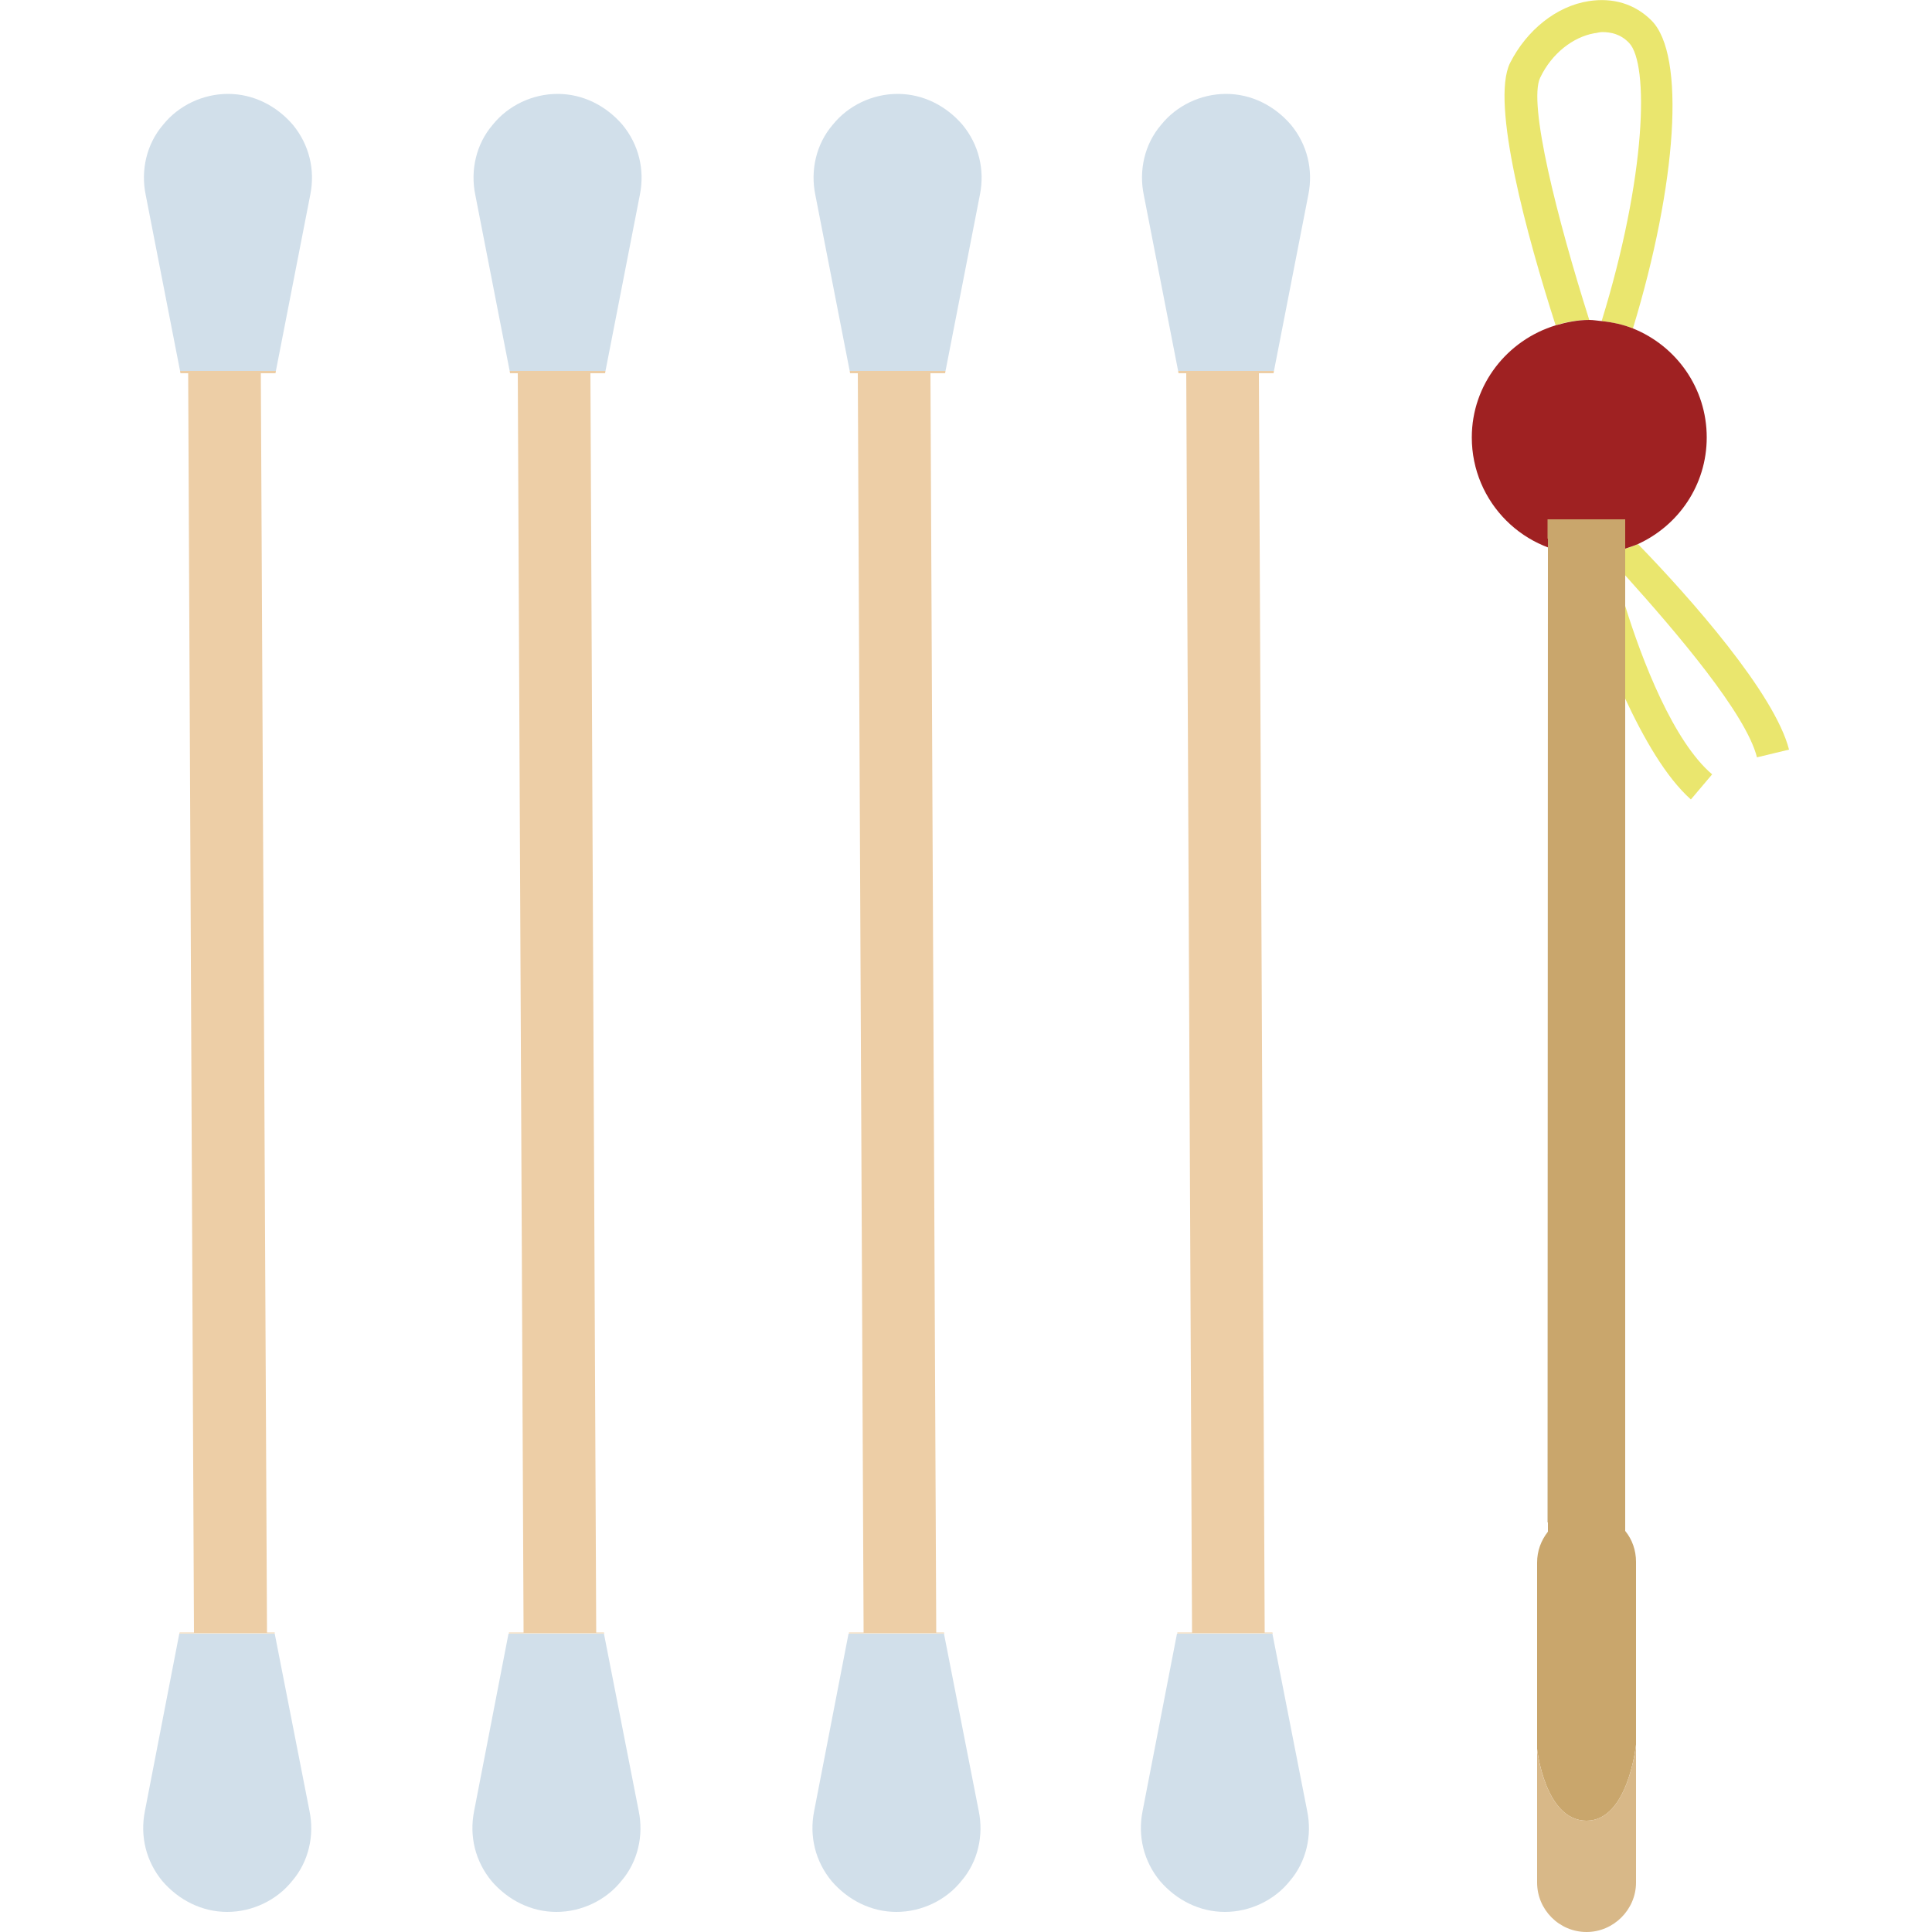 <?xml version="1.0" encoding="utf-8"?>
<!-- Generator: Adobe Illustrator 26.0.3, SVG Export Plug-In . SVG Version: 6.00 Build 0)  -->
<svg version="1.1" id="Calque_1" xmlns="http://www.w3.org/2000/svg" xmlns:xlink="http://www.w3.org/1999/xlink" x="0px" y="0px"
	 viewBox="0 0 500 500" style="enable-background:new 0 0 500 500;" xml:space="preserve">
<g id="oriculi_et_cotons_tiges">
	<g>
		<path style="fill:none;" d="M421.6,11.1c-2.3-2.3-4.8-2.8-7-2.8c-0.8,0-1.5,0.3-2,0.3c-5.5,1-11,5.3-14,11.5
			c-3.3,6.8,4.8,37.9,13.3,64.4c0.8,0,1.5,0,2.3,0C426.1,46.2,426.9,16.6,421.6,11.1z"/>
		<g>
			<path style="fill:none;" d="M414.1,84.5c12-38.4,12.8-68,7.5-73.5c-2.3-2.3-4.8-2.8-7-2.8c-0.8,0-1.5,0.3-2,0.3
				c-5.5,1-11,5.3-14,11.5c-3.3,6.8,4.8,37.9,13.3,64.4C412.6,84.5,413.3,84.5,414.1,84.5z"/>
			<path style="fill:#EAE66E;" d="M437.6,206.9l5.5-6.5c-10-8.5-18.1-29.3-22.6-43.9v24.1C425.4,191.1,431.1,201.1,437.6,206.9z"/>
			<g>
				<path style="fill:none;" d="M421.6,11.1c-2.3-2.3-4.8-2.8-7-2.8c-0.8,0-1.5,0.3-2,0.3c-5.5,1-11,5.3-14,11.5
					c-3.2,6.6,4.4,36.5,12.7,62.7c1.1,0,2.2,0.2,3.2,0.3C426.1,45.4,426.8,16.5,421.6,11.1z"/>
				<path style="fill:#EAE66E;" d="M411.3,82.8c-8.3-26.2-15.9-56.1-12.7-62.7c3-6.3,8.5-10.5,14-11.5c0.5,0,1.3-0.3,2-0.3
					c2.3,0,4.8,0.5,7,2.8c5.2,5.4,4.5,34.4-7.1,72c2.8,0.3,5.5,0.9,8.1,1.9c11.4-37.5,13.7-70.8,4.8-79.7c-4.3-4.3-10-6-16.3-5
					c-8.3,1.3-16,7.5-20.3,16c-5.1,10.3,4.5,45.2,11.8,67.9C405.3,83.3,408.2,82.8,411.3,82.8C411.2,82.8,411.3,82.8,411.3,82.8z"/>
				<path style="fill:#EAE66E;" d="M423.9,140.8c-1.1,0.5-2.2,0.9-3.3,1.2v6.9c13.5,15,31.3,35.9,34.1,47.1l8.3-2
					C459.3,179.5,437.6,154.9,423.9,140.8z"/>
			</g>
			<path style="fill:#C4AA7A;" d="M400.5,139.4V394h0.1L400.5,139.4L400.5,139.4z"/>
		</g>
		<path style="fill:#9F2122;" d="M422.6,85c-2.5-1-5.2-1.6-8.1-1.9c-1.1-0.1-2.1-0.3-3.2-0.3l0,0c-3.1,0-5.9,0.6-8.7,1.4
			c-12.5,3.8-21.7,15.3-21.7,29c0,16.8,13.6,30.4,30.4,30.4c3.3,0,6.4-0.7,9.3-1.6c1.1-0.4,2.2-0.7,3.3-1.2
			c10.5-4.8,17.8-15.3,17.8-27.6C441.7,100.4,433.8,89.5,422.6,85z"/>
		<g>
			<path style="fill:#C9A66C;" d="M410.6,471.2c10.8,0,12.8-19.7,12.8-19.7v-47.3c0-3-1-5.8-2.8-8V394V180.6v-24.1V149v-14.6h-20.1
				v5c0,0,0,0,0.1,0V394v2.4c-1.8,2.3-2.8,5-2.8,8v48.2C397.8,452.7,399.8,471.2,410.6,471.2z"/>
			<path style="fill:#D8B888;" d="M410.6,500c7,0,12.8-5.8,12.8-12.8v-35.7c0,0-2,19.7-12.8,19.7s-12.8-18.5-12.8-18.5v34.5
				C397.8,494.2,403.5,500,410.6,500z"/>
		</g>
	</g>
	<g>
		<path style="fill:#D1DFEA;" d="M37.5,468.7c-1.3,6.5,0.3,13,4.5,18.1c4.3,5,10.3,8,16.8,8s12.8-3,16.8-8c4.3-5,5.8-11.8,4.5-18.1
			l-9-45.9H46.4L37.5,468.7z"/>
		<path style="fill:#D1DFEA;" d="M80.3,50.4c1.3-6.5-0.3-13-4.5-18.1c-4.3-5-10.3-8-16.8-8s-12.8,3-16.8,8c-4.3,5-5.8,11.8-4.5,18.1
			L46.6,96h24.8L80.3,50.4z"/>
		<path style="fill:#D1DFEA;" d="M122.7,468.7c-1.3,6.5,0.3,13,4.5,18.1c4.3,5,10.3,8,16.8,8s12.8-3,16.8-8c4.3-5,5.8-11.8,4.5-18.1
			l-9-45.9h-24.7L122.7,468.7z"/>
		<path style="fill:#D1DFEA;" d="M165.6,50.4c1.3-6.5-0.3-13-4.5-18.1c-4.3-5-10.3-8-16.8-8s-12.8,3-16.8,8
			c-4.3,5-5.8,11.8-4.5,18.1l8.9,45.6h24.8L165.6,50.4z"/>
		<path style="fill:#D1DFEA;" d="M253.6,50.4c1.3-6.5-0.3-13-4.5-18.1c-4.3-5-10.3-8-16.8-8s-12.8,3-16.8,8
			c-4.3,5-5.8,11.8-4.5,18.1l8.9,45.6h24.8L253.6,50.4z"/>
		<path style="fill:#D1DFEA;" d="M210.7,468.7c-1.3,6.5,0.3,13,4.5,18.1c4.3,5,10.3,8,16.8,8s12.8-3,16.8-8c4.3-5,5.8-11.8,4.5-18.1
			l-9-45.9h-24.7L210.7,468.7z"/>
		<path style="fill:#D1DFEA;" d="M338.6,50.4c1.3-6.5-0.3-13-4.5-18.1c-4.3-5-10.3-8-16.8-8s-12.8,3-16.8,8
			c-4.3,5-5.8,11.8-4.5,18.1l8.9,45.6h24.8L338.6,50.4z"/>
		<path style="fill:#D1DFEA;" d="M295.7,468.7c-1.3,6.5,0.3,13,4.5,18.1c4.3,5,10.3,8,16.8,8s12.8-3,16.8-8c4.3-5,5.8-11.8,4.5-18.1
			l-9-45.9h-24.7L295.7,468.7z"/>
		<polygon style="fill:#EDCEA6;" points="69.1,422.5 67.5,96.6 71.3,96.6 71.4,96 46.6,96 46.7,96.6 48.7,96.6 50.2,422.5 
			46.5,422.5 46.4,422.7 71.1,422.7 71.1,422.5 		"/>
		<polygon style="fill:#EDCEA6;" points="154.3,422.5 152.8,96.6 156.6,96.6 156.7,96 131.9,96 132,96.6 134,96.6 135.5,422.5 
			131.7,422.5 131.7,422.7 156.4,422.7 156.3,422.5 		"/>
		<polygon style="fill:#EDCEA6;" points="242.3,422.5 240.8,96.6 244.6,96.6 244.7,96 219.9,96 220,96.6 222,96.6 223.5,422.5 
			219.7,422.5 219.7,422.7 244.4,422.7 244.3,422.5 		"/>
		<polygon style="fill:#EDCEA6;" points="327.3,422.5 325.8,96.6 329.6,96.6 329.7,96 304.9,96 305,96.6 307,96.6 308.5,422.5 
			304.7,422.5 304.7,422.7 329.4,422.7 329.3,422.5 		"/>
	</g>
</g>
</svg>
